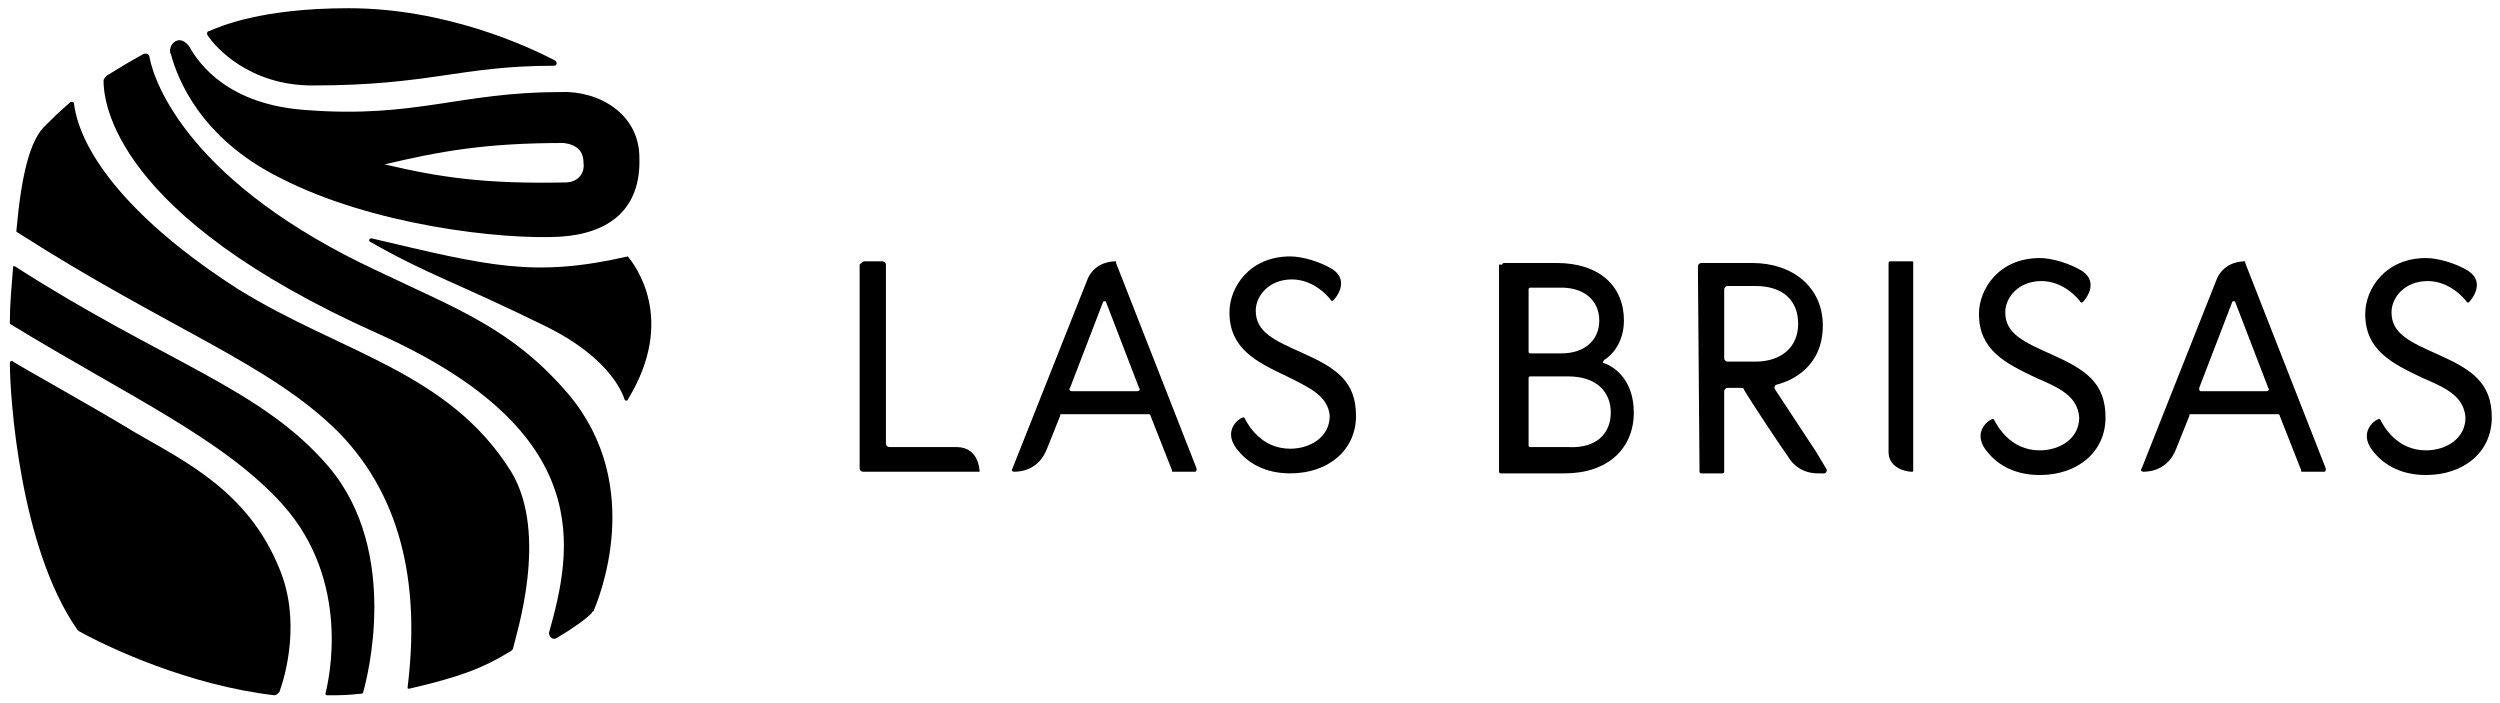 <?xml version="1.0" encoding="utf-8"?>
<!-- Generator: Adobe Illustrator 25.4.1, SVG Export Plug-In . SVG Version: 6.00 Build 0)  -->
<svg version="1.1" id="Layer_1" xmlns="http://www.w3.org/2000/svg" xmlns:xlink="http://www.w3.org/1999/xlink" x="0px" y="0px"
	 viewBox="0 0 152.1 42.8" style="enable-background:new 0 0 152.1 42.8;" xml:space="preserve">
<style type="text/css">
	.st0{fill-rule:evenodd;clip-rule:evenodd;}
</style>
<g>
	<g>
		<g>
			<g>
				<g>
					<g>
						<path class="st0" d="M33.9,38.8c1-0.6,1.7-1.1,2.1-1.5c0,0,0-0.1,0.1-0.1c0.3-0.7,3.2-7.6-1.5-13.2c-3.4-4-6.8-5.2-11.6-7.5
							C11.6,11.2,9.4,5.1,9.1,3.5c0-0.2-0.2-0.3-0.4-0.2C7.8,3.8,7.3,4.1,6.5,4.6C6.4,4.7,6.3,4.8,6.3,4.9c0,1.3,0.6,8.2,16.7,15.4
							c13.4,6,11.8,13.2,10.4,18.2C33.4,38.7,33.6,39,33.9,38.8z"/>
					</g>
				</g>
				<path class="st0" d="M34.1,5.6c-6.1,0-8.8,1.6-15.4,1.1c-4.8-0.3-6.6-2.8-7.2-3.9c-0.1-0.1-0.4-0.5-0.8-0.3
					c-0.4,0.2-0.4,0.7-0.3,0.8c0.4,1.5,1.8,5.1,6.6,7.5c5.6,2.9,13.5,3.8,17.1,3.6c3-0.2,4.9-1.7,4.8-4.8
					C38.9,6.9,36.4,5.5,34.1,5.6z M34.4,11.1c-4.9,0.1-7.6-0.3-11-1.1c3.4-0.8,6.1-1.3,10.9-1.3c0.8,0.1,1.2,0.5,1.2,1.2
					C35.6,10.6,35.1,11.1,34.4,11.1z"/>
				<path class="st0" d="M19,5.2c7.2,0,9-1.2,14.7-1.2c0.2,0,0.2-0.2,0.1-0.3c-1.7-0.9-6.7-3.2-12.6-3.2c-5.3,0-7.8,1.1-8.5,1.4
					c-0.1,0-0.1,0.1-0.1,0.2C13.1,2.9,15.2,5.2,19,5.2z"/>
				<path class="st0" d="M0.9,16.2H0.8c-0.1,1.4-0.2,2.2-0.2,3.4c0,0,0,0,0,0.1c7.2,4.4,13,7,16.6,11c4.2,4.7,2.8,10.7,2.6,11.5
					c0,0,0,0.1,0.1,0.1c0.9,0,1.2,0,2.1-0.1c0,0,0.1,0,0.1-0.1c0.2-0.7,2.3-8.5-2.1-13.7C15.9,23.6,10.1,22.1,0.9,16.2z"/>
				<path class="st0" d="M8.2,26.3c-2.8-1.7-6.8-3.9-7.4-4.3c-0.1-0.1-0.2,0-0.2,0.1c0,2,0.6,11.2,4.1,16.2l0.1,0.1
					c1.8,1,6.7,3.3,11.9,3.9c0.1,0,0.2-0.1,0.3-0.2c0.4-1.1,1.3-4.4,0-7.5C15.1,29.9,11.3,28.1,8.2,26.3z"/>
				<path class="st0" d="M14.5,17.6c-6.4-4.1-9.6-8.2-10-11.3c0-0.1-0.1-0.1-0.2-0.1c-0.7,0.6-1.1,1-1.5,1.4l0,0
					C1.8,8.5,1.3,10.7,1,14v0.1c9.2,5.9,15.4,8,19.6,12.2c4.1,4.2,4.9,9.8,4.2,15.5c0,0.1,0,0.1,0.1,0.1c3-0.7,4.4-1.2,6.2-2.3
					c0,0,0,0,0.1-0.1c0.2-0.9,2.2-7-0.1-10.8C27.3,22.6,20.8,21.5,14.5,17.6z"/>
				<path class="st0" d="M38.2,15.6L38.2,15.6c-5.7,1.3-8.4,0.6-15.6-1.1c-0.1,0-0.2,0.1-0.1,0.2c3.7,2.1,5.1,2.4,10.8,5.2
					c3.6,1.8,4.5,3.8,4.7,4.4c0,0.1,0.2,0.1,0.2,0C41.2,19.4,38.6,16.1,38.2,15.6z"/>
			</g>
		</g>
	</g>
	<g>
		<g>
			<g>
				<path d="M67.9,16l4.9,12.5c0,0.1,0,0.2-0.1,0.2h-1.3c-0.1,0-0.1,0-0.1-0.1L70,25.3c0-0.1-0.1-0.1-0.1-0.1h-5.3
					c-0.1,0-0.1,0-0.1,0.1l-0.8,2c-0.5,1.3-1.6,1.4-2,1.4c-0.1,0-0.2-0.1-0.1-0.2l4.6-11.6c0.5-1,1.5-1,1.7-1
					C67.9,15.9,67.9,15.9,67.9,16z M65.2,23.8h4c0.1,0,0.2-0.1,0.1-0.2l-2-5.2c0-0.1-0.2-0.1-0.2,0l-2,5.2
					C65,23.7,65.1,23.8,65.2,23.8z"/>
				<path d="M78.3,22.9c-1.9-0.9-3.5-1.7-3.5-3.9c0-1.5,1.2-3.4,3.7-3.4c0.7,0,1.8,0.3,2.6,0.8c1,0.7,0.2,1.7,0,1.9H81
					C80.8,18,79.9,17,78.6,17c-1.4,0-2.2,1-2.2,1.9c0,1.3,1.1,1.8,2.9,2.6c2,0.9,3.2,1.7,3.2,3.8s-1.7,3.5-4,3.5
					c-1.5,0-2.5-0.6-3.1-1.3c-1.1-1.2-0.1-2,0.2-2.1h0.1c0.2,0.4,1,1.9,2.8,1.9c1.2,0,2.4-0.7,2.4-2C80.8,24.1,79.7,23.6,78.3,22.9z
					"/>
				<path d="M52.6,15.9h1.1c0.1,0,0.2,0.1,0.2,0.2V27c0,0.1,0.1,0.2,0.2,0.2c0.7,0,2.9,0,4.1,0c1.4,0,1.4,1.5,1.4,1.5h-7.1
					c-0.1,0-0.2-0.1-0.2-0.2V16.1C52.4,16,52.5,15.9,52.6,15.9z"/>
			</g>
			<path d="M91.4,16.1c0-0.1,0.1-0.1,0.1-0.1h3.2c2.6,0,4.1,1.4,4.1,3.5c0,1.3-0.7,2.1-1.2,2.4c-0.1,0.1-0.1,0.2,0,0.2
				c0.6,0.2,1.8,1,1.8,3c0,2.2-1.6,3.7-4.2,3.7h-3.9c-0.1,0-0.1-0.1-0.1-0.1V16.1H91.4z M95,21.5c1.4,0,2.3-0.8,2.3-2s-0.9-2-2.3-2
				h-1.9c-0.1,0-0.1,0.1-0.1,0.1v3.8c0,0.1,0.1,0.1,0.1,0.1H95z M98,25.1c0-1.2-0.8-2.2-2.6-2.2h-2.3C93,22.9,93,23,93,23v4.1
				c0,0.1,0.1,0.1,0.1,0.1h2.3C97.2,27.3,98,26.3,98,25.1z"/>
			<path d="M115,15.9h1.3c0.1,0,0.1,0,0.1,0.1v12.6c0,0.1,0,0.1-0.1,0.1c-0.3,0-1.4-0.2-1.4-1.2c0,0,0-10.2,0-11.4
				C114.9,16,114.9,15.9,115,15.9z"/>
			<path d="M136.6,16l4.9,12.5c0,0.1,0,0.2-0.1,0.2h-1.3c-0.1,0-0.1,0-0.1-0.1l-1.3-3.3c0-0.1-0.1-0.1-0.1-0.1h-5.3
				c-0.1,0-0.1,0-0.1,0.1l-0.8,2c-0.5,1.3-1.6,1.4-2,1.4c-0.1,0-0.2-0.1-0.1-0.2l4.6-11.6c0.5-1,1.5-1,1.7-1
				C136.6,15.9,136.6,16,136.6,16z M133.9,23.8h4c0.1,0,0.2-0.1,0.1-0.2l-2-5.2c0-0.1-0.2-0.1-0.2,0l-2,5.2
				C133.8,23.7,133.8,23.8,133.9,23.8z"/>
			<g>
				<g>
					<g>
						<g>
							<g>
								<g>
									<path d="M103.3,16.2c0-0.1,0.1-0.2,0.2-0.2h3.1c2.5,0,4.3,1.5,4.3,3.8c0,2.6-2,3.4-2.8,3.6c-0.1,0-0.2,0.2-0.1,0.3l2.5,3.8
										l0.6,1c0.1,0.1,0,0.3-0.1,0.3c0,0-0.2,0-0.4,0c-1.3,0-1.8-1-1.8-1c-0.3-0.4-2.3-3.4-2.7-4.1c0-0.1-0.1-0.1-0.2-0.1h-0.8
										c-0.1,0-0.2,0.1-0.2,0.2v4.9c0,0.1-0.1,0.1-0.1,0.1h-1.3c-0.1,0-0.1-0.1-0.1-0.1L103.3,16.2L103.3,16.2z M109.4,19.7
										c0-1.4-0.9-2.3-2.6-2.3h-1.7c-0.1,0-0.2,0.1-0.2,0.2v4.2c0,0.1,0.1,0.2,0.2,0.2h1.7C108.4,22,109.4,21.1,109.4,19.7z"/>
								</g>
							</g>
						</g>
					</g>
				</g>
			</g>
			<path d="M123.9,23c-1.9-0.9-3.5-1.7-3.5-3.9c0-1.5,1.2-3.4,3.7-3.4c0.7,0,1.8,0.3,2.6,0.8c1,0.7,0.2,1.7,0,1.9h-0.1
				c-0.2-0.3-1.1-1.3-2.4-1.3c-1.4,0-2.2,1-2.2,1.9c0,1.3,1.1,1.8,2.9,2.6c2,0.9,3.2,1.7,3.2,3.8s-1.7,3.5-4,3.5
				c-1.5,0-2.5-0.6-3.1-1.3c-1.1-1.2-0.1-2,0.2-2.1h0.1c0.2,0.4,1,1.9,2.8,1.9c1.2,0,2.4-0.7,2.4-2C126.4,24.1,125.3,23.6,123.9,23z
				"/>
			<path d="M147.4,23c-1.9-0.9-3.5-1.7-3.5-3.9c0-1.5,1.2-3.4,3.7-3.4c0.7,0,1.8,0.3,2.6,0.8c1,0.7,0.2,1.7,0,1.9h-0.1
				c-0.2-0.3-1.1-1.3-2.4-1.3c-1.4,0-2.2,1-2.2,1.9c0,1.3,1.1,1.8,2.9,2.6c2,0.9,3.2,1.7,3.2,3.8s-1.7,3.5-4,3.5
				c-1.5,0-2.5-0.6-3.1-1.3c-1.1-1.2-0.1-2,0.2-2.1h0.1c0.2,0.4,1,1.9,2.8,1.9c1.2,0,2.4-0.7,2.4-2C149.9,24.1,148.8,23.6,147.4,23z
				"/>
		</g>
	</g>
</g>
</svg>
